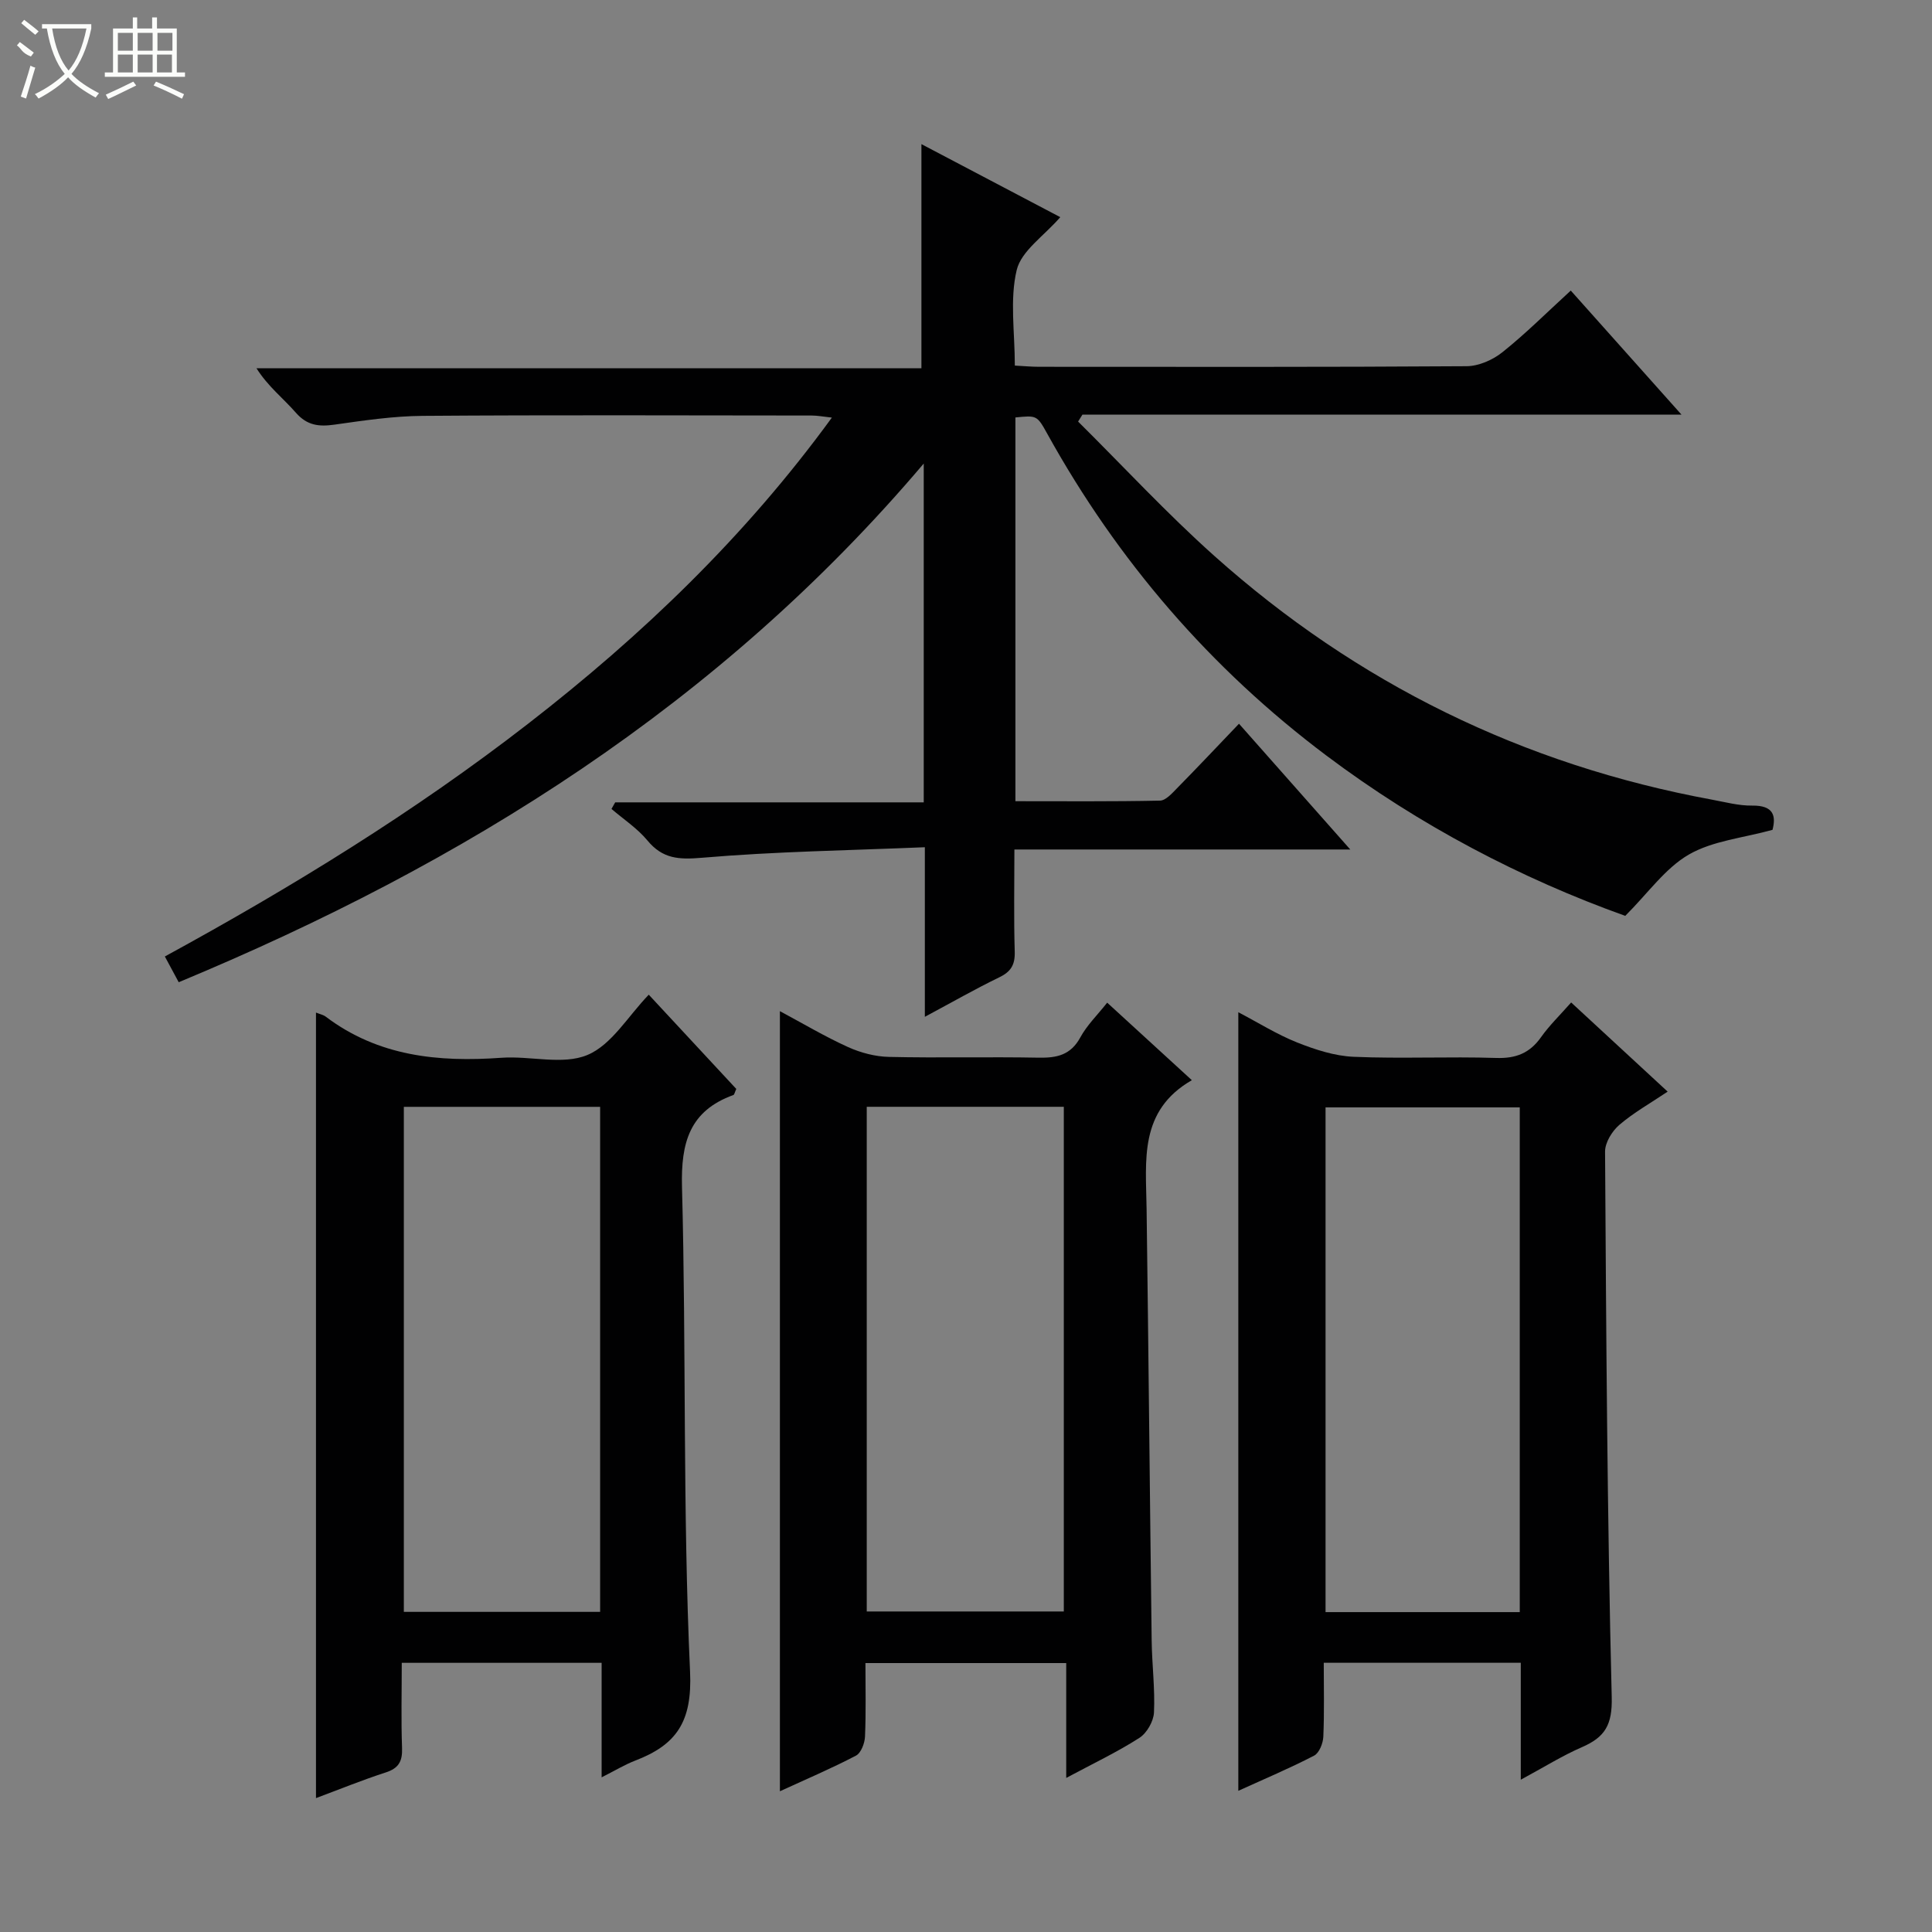<svg enable-background="new 0 0 400 400" viewBox="0 0 400 400" xmlns="http://www.w3.org/2000/svg"><rect x="0" y="0" width="400" height="400" fill="#808080" stroke="none"/><g fill="#010102"><path d="m191.48 210.52c0-12.1 0-23.05 0-35.11-15.7.66-30.96.88-46.14 2.18-4.81.41-8.15.23-11.3-3.58-2.08-2.51-4.93-4.38-7.44-6.53.26-.45.51-.91.77-1.36h63.88c0-23.31 0-46.03 0-70.15-42.31 49.92-95.11 82.82-154.25 107.39-.95-1.77-1.77-3.3-2.87-5.33 26.38-14.4 51.7-29.95 75.25-48.22 23.52-18.24 44.86-38.65 62.85-63.35-1.76-.19-2.97-.43-4.18-.43-26.83-.02-53.66-.13-80.49.07-6.12.04-12.25.96-18.33 1.82-3.2.45-5.65.18-7.97-2.47-2.6-2.98-5.79-5.44-8.16-9.21h137.67c0-15.66 0-30.81 0-46.4 9.44 4.97 19.04 10.01 28.75 15.12-3.38 3.9-8.06 6.97-9.02 10.94-1.47 6.12-.39 12.86-.39 19.79 1.85.1 3.45.25 5.05.25 29.49.01 58.99.08 88.48-.12 2.5-.02 5.41-1.29 7.41-2.89 4.79-3.82 9.15-8.18 14.16-12.77 7.51 8.41 14.85 16.63 22.92 25.68-42.03 0-83.02 0-124.02 0-.3.48-.6.96-.9 1.44 9.38 9.3 18.37 19.03 28.2 27.81 29.56 26.41 63.95 43.27 102.99 50.46 2.78.51 5.58 1.28 8.37 1.24 4.51-.06 4.94 2.2 4.21 5.02-6.11 1.69-12.38 2.26-17.33 5.12-4.88 2.82-8.43 7.97-13.16 12.69-21.48-7.69-42.58-18.7-61.85-33.17-24.05-18.06-43.23-40.33-57.8-66.62-2.14-3.87-2.2-3.84-6.61-3.4v79.45c10.08 0 20.01.09 29.93-.12 1.19-.02 2.49-1.5 3.51-2.54 4.2-4.27 8.3-8.62 12.85-13.38 7.77 8.78 15.07 17.03 23.04 26.04-23.65 0-46.23 0-69.54 0 0 7.3-.14 14.23.07 21.15.08 2.73-.79 4.16-3.23 5.33-4.86 2.35-9.59 5.06-15.38 8.16z"/><path d="m314.86 368.47c0-8.71 0-16.33 0-24.21-13.56 0-26.82 0-40.79 0 0 5.12.13 10.22-.09 15.31-.06 1.37-.85 3.36-1.9 3.91-4.98 2.59-10.17 4.77-15.7 7.29 0-53.82 0-107.12 0-161.2 4.11 2.15 7.98 4.59 12.17 6.26 3.73 1.48 7.78 2.81 11.74 2.97 9.81.42 19.67-.08 29.49.24 4.09.13 6.94-1 9.28-4.31 1.71-2.42 3.89-4.52 6.23-7.18 6.63 6.12 13.03 12.04 19.98 18.46-3.59 2.41-7.05 4.35-10.01 6.89-1.5 1.29-2.96 3.66-2.95 5.54.24 37.64.44 75.29 1.38 112.91.15 5.81-1.42 8.31-6.16 10.38-4.06 1.76-7.85 4.14-12.67 6.74zm-.21-34.7c0-35.11 0-69.8 0-104.5-13.6 0-26.85 0-40.21 0v104.5z"/><path d="m65.42 209.64c.84.34 1.52.47 2.01.84 10.88 8.23 23.32 9.46 36.39 8.52 5.97-.43 12.68 1.56 17.8-.58 5.01-2.09 8.4-8.03 12.7-12.48 6.29 6.78 12.26 13.2 18.12 19.51-.32.69-.39 1.18-.6 1.26-9.06 3.28-10.88 9.82-10.64 19.02.89 33.46.14 66.97 1.67 100.39.48 10.4-2.85 15.13-11.37 18.4-2.11.81-4.07 2.01-6.94 3.46 0-8.48 0-16.06 0-23.71-14.02 0-27.44 0-41.38 0 0 6.06-.15 11.86.06 17.64.1 2.74-.69 4.19-3.39 5.06-4.85 1.57-9.58 3.5-14.43 5.31 0-54.39 0-108.27 0-162.64zm18.19 19.52v104.56h40.64c0-34.94 0-69.67 0-104.56-13.64 0-26.95 0-40.64 0z"/><path d="m229.23 207.59c5.83 5.34 11.32 10.37 17.53 16.05-11.01 6.34-9.5 16.64-9.37 26.6.4 29.79.67 59.59 1.05 89.38.06 4.98.71 9.97.48 14.92-.09 1.85-1.48 4.29-3.04 5.28-4.57 2.93-9.51 5.27-15.13 8.28 0-8.38 0-15.92 0-23.78-14.01 0-27.41 0-41.57 0 0 5.03.13 10.13-.09 15.22-.06 1.38-.82 3.4-1.88 3.95-5.11 2.67-10.43 4.93-15.74 7.37 0-53.88 0-107.37 0-161.51 4.8 2.57 9.33 5.27 14.1 7.43 2.61 1.18 5.63 1.98 8.48 2.04 10.32.24 20.66-.04 30.98.16 3.79.07 6.65-.54 8.64-4.2 1.38-2.54 3.57-4.66 5.56-7.19zm-49.78 21.56v104.49h40.8c0-34.88 0-69.61 0-104.49-13.66 0-26.97 0-40.8 0z"/></g><path d="m6.4 11.7c-2-.8-1.9-1.6-2.9-2.3l.6-.7c.9.7 1.9 1.4 2.9 2.2zm-2.1 8.3c.7-2.1 1.4-4.2 2-6.4.2.1.6.3 1 .4-.7 2.3-1.3 4.4-1.9 6.4zm3-12.8c-1.1-.9-2.1-1.7-2.9-2.4l.6-.7c1 .8 2 1.5 3 2.4zm1.4-1.3v-.9h10.2v.9c-.9 4.2-2.3 7.3-4.1 9.4 1.3 1.4 3.2 2.7 5.7 4-.2.2-.4.5-.7.9-2.5-1.4-4.4-2.7-5.7-4.2-1.4 1.5-3.5 3-6.1 4.4 0 0 0 0-.1-.1-.3-.4-.5-.7-.7-.8 2.7-1.3 4.7-2.8 6.2-4.2-1.8-2.2-3-5.3-3.7-9.4zm9.2 0h-7.1c.6 3.8 1.7 6.7 3.4 8.7 1.7-2 2.9-4.8 3.7-8.7z" fill="#fbfcfa"/><path d="m31.6 3.6h.9v2.3h4.1v9.1h1.7v.9h-16.6v-.9h1.7v-9.1h4.1v-2.3h.9v2.3h3.1v-2.3zm-4 13.3.6.8c-1.9.9-3.8 1.9-5.8 2.8-.2-.3-.3-.6-.5-.9 2-.9 3.9-1.8 5.7-2.7zm-3.2-10.1v3.7h3.1v-3.7zm0 4.5v3.7h3.1v-3.7zm4.1-4.5v3.7h3.1v-3.7zm0 4.5v3.7h3.1v-3.7zm9.1 9.1c-2.1-1.1-4.1-2-5.8-2.7l.5-.8c2.2.9 4.1 1.8 5.8 2.6l-.4.9zm-1.9-13.6h-3.1v3.7h3.1zm-3.2 4.5v3.7h3.1v-3.7z" fill="#fbfcfa"/></svg>